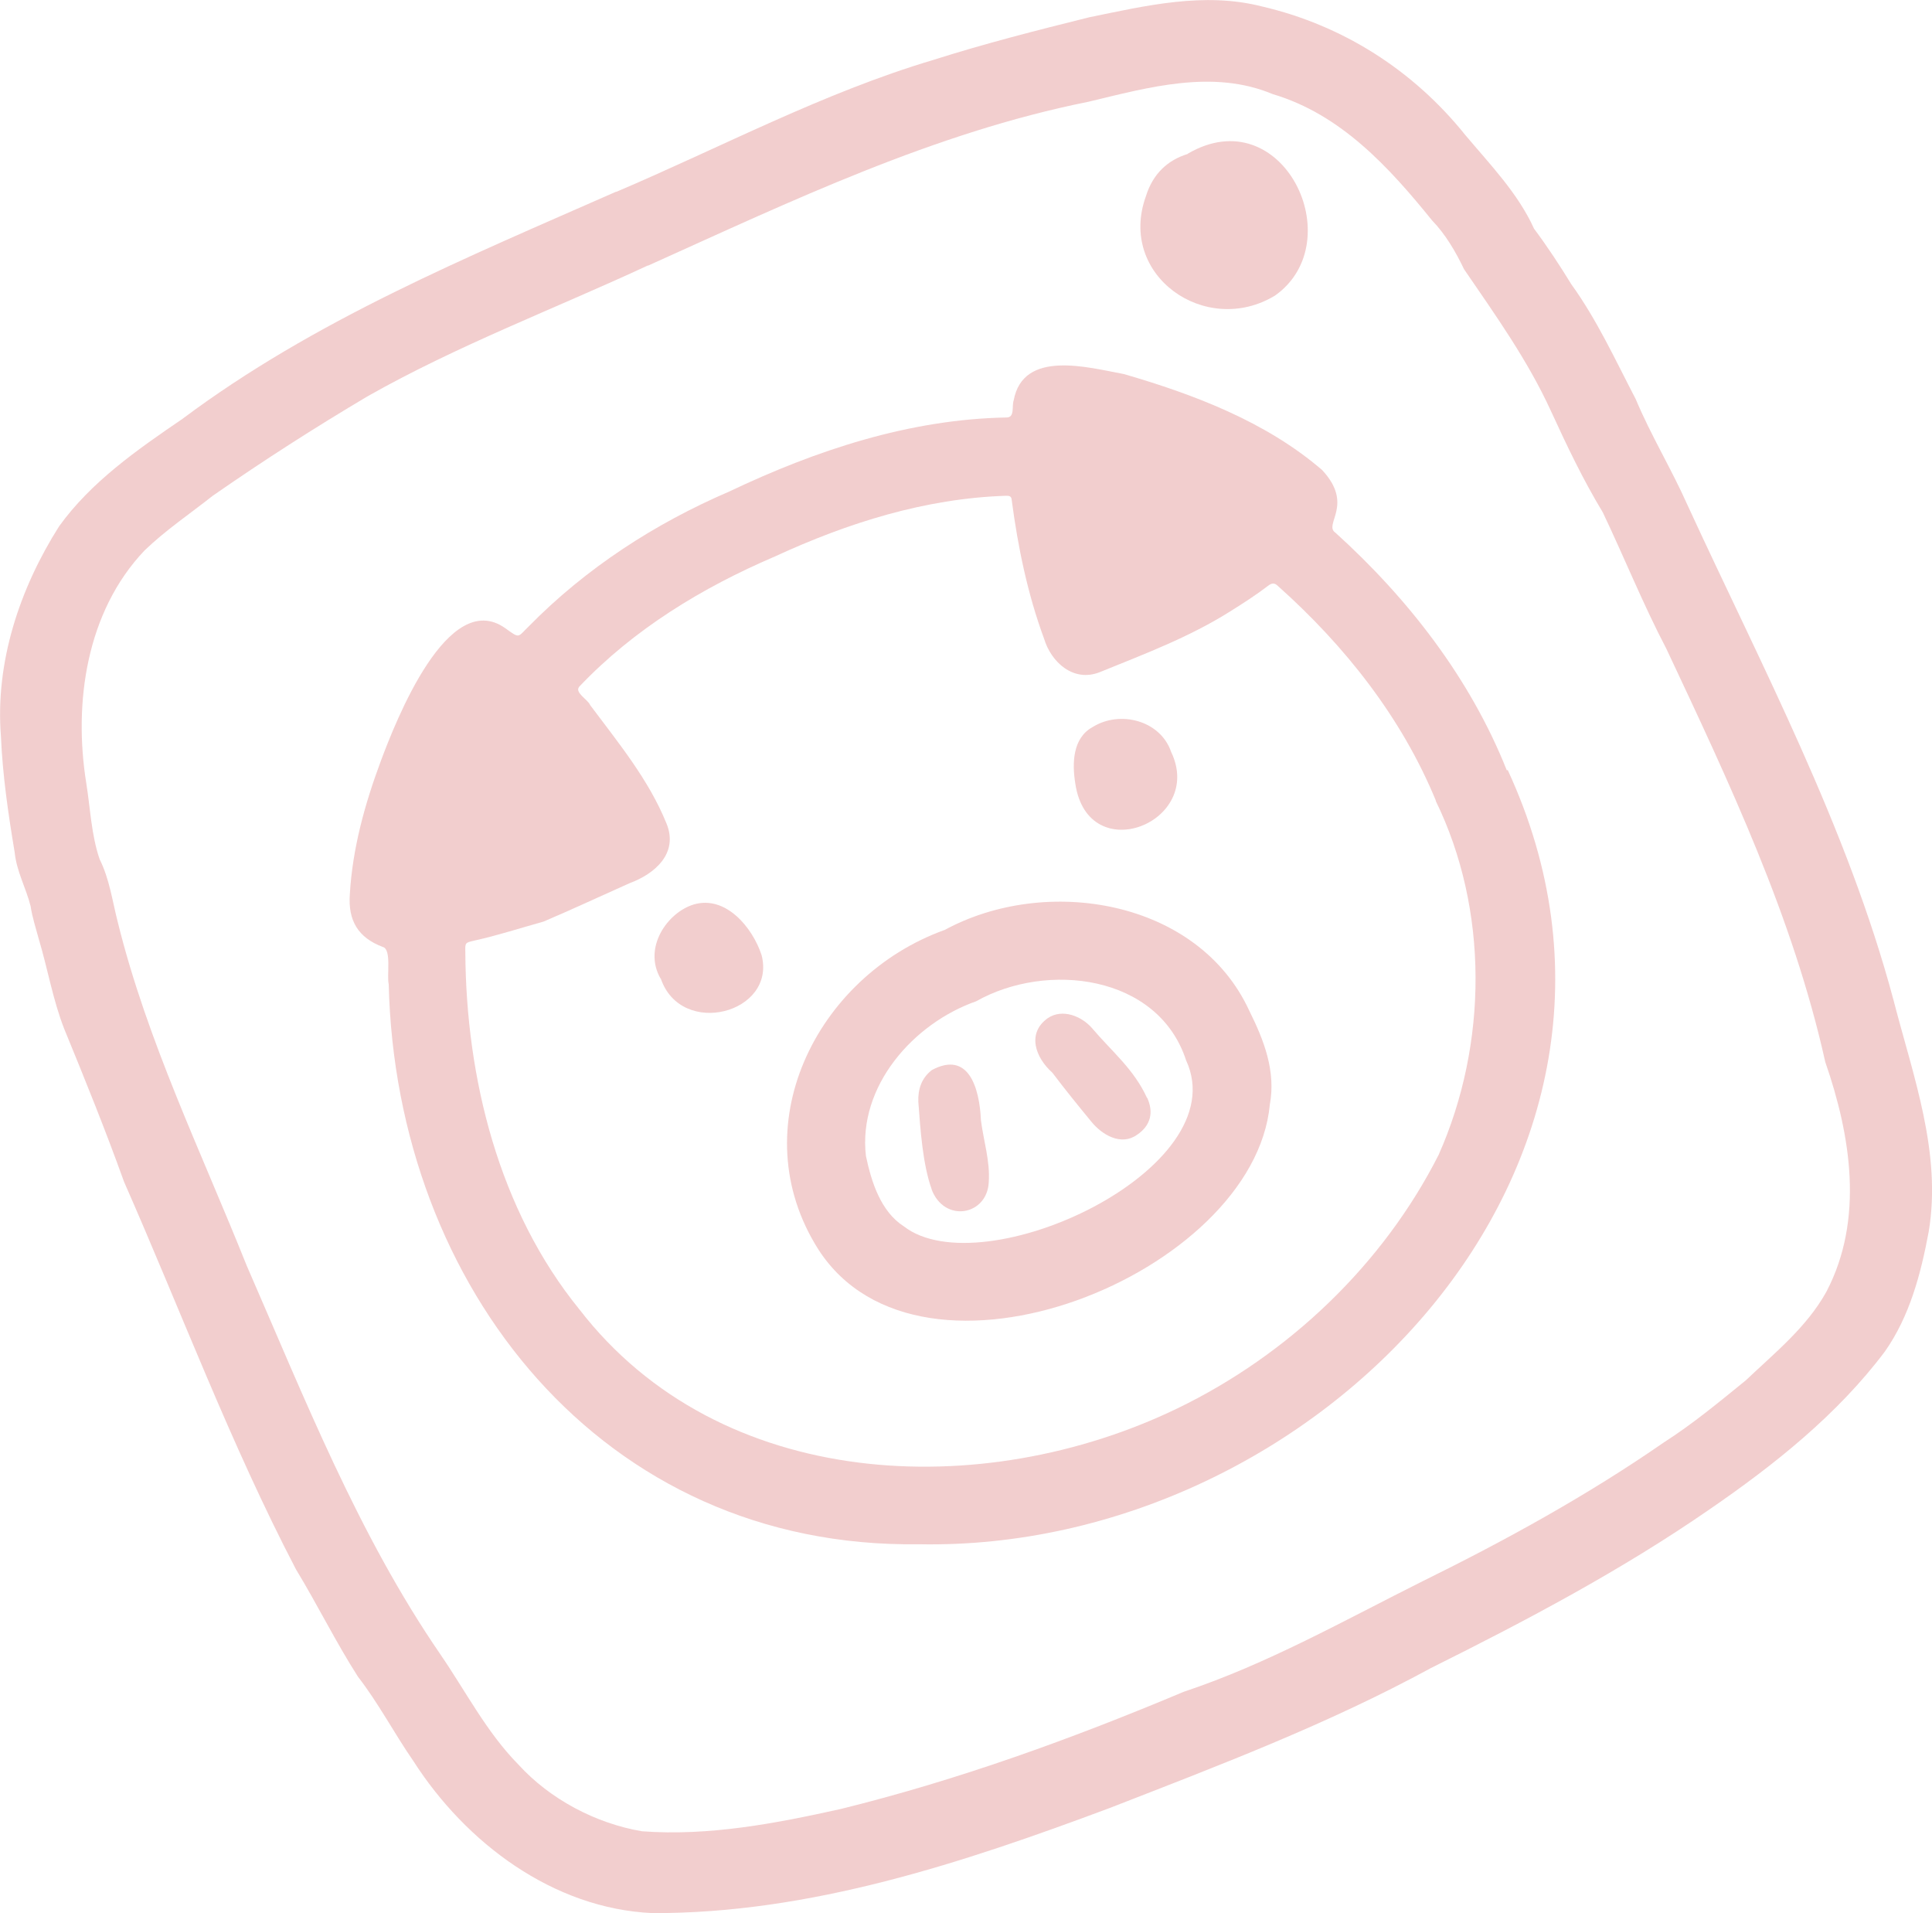 <?xml version="1.0" encoding="UTF-8"?>
<svg id="Layer_2" data-name="Layer 2" xmlns="http://www.w3.org/2000/svg" viewBox="0 0 81.46 80.66">
  <defs>
    <style>
      .cls-1 {
        fill: #f2cece;
        stroke-width: 0px;
      }
    </style>
  </defs>
  <g id="texture">
    <g>
      <path class="cls-1" d="M25.98,8.09c4.44-1.89,8.73-4.18,13.36-5.56,2.17-.69,4.37-1.25,6.58-1.8,2.39-.49,4.85-1.08,7.28-.46,3.41.79,6.39,2.69,8.58,5.42,1.05,1.25,2.22,2.45,2.9,3.95.56.75,1.08,1.54,1.57,2.34,1.09,1.51,1.86,3.2,2.72,4.85.64,1.53,1.51,2.95,2.18,4.46,3.15,6.84,6.74,13.58,8.69,20.88.82,3.18,2.04,6.43,1.48,9.76-.33,1.77-.8,3.56-1.85,5.05-2,2.66-4.67,4.78-7.39,6.65-3.72,2.57-7.71,4.68-11.75,6.69-4.35,2.37-8.97,4.12-13.57,5.91-6.16,2.3-12.6,4.44-19.25,4.42-4.19-.19-7.87-2.96-10.08-6.41-.81-1.17-1.47-2.44-2.34-3.56-.94-1.47-1.71-3.04-2.61-4.52-2.76-5.29-4.85-10.89-7.25-16.34-.78-2.17-1.64-4.3-2.52-6.44-.48-1.22-.7-2.55-1.08-3.81-.12-.45-.27-.9-.34-1.37-.19-.76-.59-1.46-.67-2.26-.27-1.62-.51-3.24-.58-4.89-.25-3.13.79-6.24,2.45-8.86,1.35-1.88,3.31-3.24,5.2-4.53,5.56-4.16,11.98-6.8,18.29-9.58ZM27.32,11.19c-3.94,1.83-8.03,3.37-11.81,5.51-2.23,1.32-4.41,2.72-6.54,4.2-.96.76-1.99,1.45-2.88,2.31-2.45,2.58-3,6.42-2.45,9.82.17,1.06.21,2.17.56,3.19.42.84.54,1.78.77,2.67,1.24,5.01,3.52,9.68,5.43,14.46,2.44,5.59,4.7,11.34,8.16,16.38,1.08,1.57,1.95,3.29,3.3,4.66,1.33,1.46,3.26,2.48,5.21,2.81,2.82.21,5.64-.33,8.38-.94,4.95-1.22,9.75-2.96,14.46-4.94,3.52-1.17,6.77-3.01,10.07-4.66,3.51-1.73,6.95-3.62,10.17-5.85,1.22-.78,2.34-1.71,3.46-2.62,1.22-1.16,2.57-2.24,3.4-3.74,1.59-3.04,1.03-6.57-.05-9.68-1.36-6.11-4.05-11.78-6.7-17.42-.98-1.87-1.77-3.84-2.68-5.75-.83-1.37-1.52-2.82-2.19-4.28-.98-2.14-2.34-4.04-3.66-5.97-.36-.75-.78-1.47-1.35-2.06-1.82-2.25-3.85-4.47-6.71-5.32-2.53-1.06-5.23-.29-7.78.32-6.53,1.31-12.53,4.19-18.57,6.91Z"/>
      <path class="cls-1" d="M63.57,32.46c7.7,16.64-8.12,32.97-24.83,32.64-13.36.19-22.05-10.88-22.35-23.61-.09-.36.13-1.47-.25-1.57-1.04-.39-1.47-1.11-1.39-2.22.11-1.92.63-3.8,1.3-5.6.63-1.69,2.83-7.33,5.25-5.62.64.46.51.39,1.01-.09,2.4-2.44,5.3-4.32,8.44-5.67,3.66-1.74,7.58-3.04,11.66-3.12.4.02.24-.47.33-.72.4-2.16,3.13-1.39,4.65-1.11,2.96.86,5.99,2.01,8.35,4.04,1.38,1.47.04,2.3.57,2.65,3.07,2.78,5.68,6.14,7.22,10.01,0,0,.01,0,.02,0ZM60.54,33.75c-1.44-3.5-3.83-6.52-6.64-9.03-.12-.12-.23-.17-.4-.05-.52.4-1.08.76-1.64,1.11-1.71,1.08-3.63,1.8-5.5,2.56-1.1.43-2.04-.42-2.34-1.42-.69-1.87-1.1-3.85-1.36-5.82-.01-.19-.1-.2-.24-.2-3.41.11-6.67,1.14-9.75,2.56-3.06,1.31-5.94,3.06-8.24,5.48-.23.25.36.55.45.78,1.18,1.58,2.47,3.14,3.22,4.99.52,1.26-.49,2.13-1.55,2.52-1.21.54-2.41,1.1-3.63,1.62-.97.27-1.92.58-2.91.8-.4.09-.4.09-.39.49.03,5.31,1.41,10.88,4.81,15.06,5.92,7.67,16.99,8.15,25.22,4.17,4.67-2.26,8.66-6.05,11.01-10.69,2.07-4.66,2.12-10.33-.13-14.93Z"/>
      <path class="cls-1" d="M50.08,6.48c4-2.34,6.9,3.7,3.68,5.98-2.92,1.77-6.66-.85-5.44-4.2.29-.93.91-1.51,1.76-1.77Z"/>
      <path class="cls-1" d="M39.82,39.21c4.27-2.33,10.7-1.3,12.86,3.41.62,1.25,1.12,2.54.86,3.95-.67,7.13-14.69,12.83-19.03,6.11-3.27-5.14-.11-11.51,5.3-13.47ZM41.16,42.21c-2.65.93-4.99,3.58-4.65,6.52.23,1.09.62,2.34,1.6,2.97,3.32,2.56,14.03-2.41,11.9-7-1.18-3.62-5.88-4.17-8.85-2.49Z"/>
      <path class="cls-1" d="M49.38,31.7c1.42,2.96-3.5,4.94-4.04,1.34-.14-.85-.12-1.93.73-2.39,1.15-.72,2.86-.28,3.31,1.05Z"/>
      <path class="cls-1" d="M27.85,41.25c-.75-1.31.3-2.79,1.4-3.12,1.35-.4,2.48.97,2.86,2.13.64,2.45-3.39,3.52-4.25.99Z"/>
      <path class="cls-1" d="M39.28,50.13c-.38-1.08-.47-2.49-.56-3.68-.02-.52.13-1,.57-1.34,1.55-.83,2.01.75,2.07,2.12.11.86.39,1.72.33,2.6-.06,1.41-1.87,1.74-2.41.31Z"/>
      <path class="cls-1" d="M48.37,46.28c.28.61.15,1.17-.43,1.56-.67.48-1.48,0-1.93-.56-.56-.68-1.11-1.36-1.64-2.06-.71-.63-1.09-1.66-.19-2.3.61-.41,1.42-.09,1.87.43.83.98,1.75,1.71,2.31,2.93Z"/>
    </g>
  </g>
</svg>
